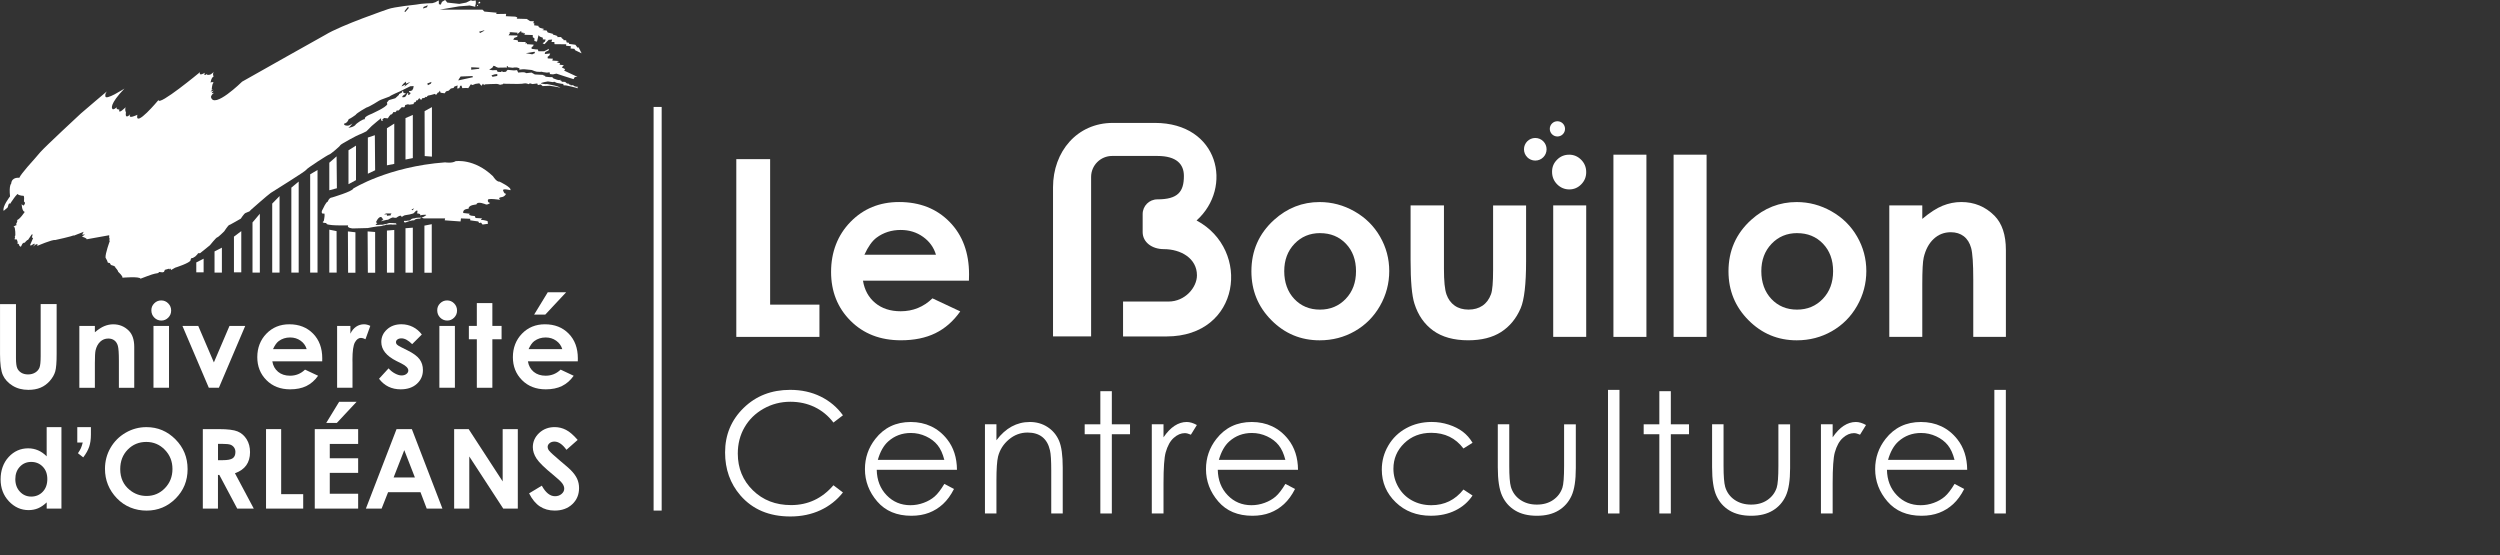 <?xml version="1.0" encoding="UTF-8"?><svg id="Calque_2" xmlns="http://www.w3.org/2000/svg" viewBox="0 0 957.79 212.81"><rect x="0" y="0" width="957.79" height="212.81" fill="#333333" stroke="none"/><defs><style>.cls-1,.cls-2{fill:#fff;}.cls-2{opacity:0;}.cls-3{fill:none;stroke:#fff;stroke-miterlimit:10;stroke-width:3.09px;}</style></defs><g id="Calque_1-2"><polygon class="cls-1" points="165.48 60.01 165.48 41.03 162.67 42.58 162.71 59.79 165.48 60.01"/><polygon class="cls-1" points="165.41 85.89 165.41 104.5 162.6 104.5 162.6 86.44 165.41 85.89"/><polygon class="cls-1" points="155.35 61.12 155.35 45.25 158.16 44.02 158.16 60.57 155.35 61.12"/><polygon class="cls-1" points="158.16 87.22 158.16 104.46 155.35 104.46 155.35 87.44 158.16 87.22"/><polygon class="cls-1" points="151.05 88.1 151.05 104.46 148.24 104.46 148.24 88.33 151.05 88.1"/><polygon class="cls-1" points="148.24 63.34 148.24 49.13 151.05 47.35 151.05 62.79 148.24 63.34"/><polygon class="cls-1" points="143.74 104.5 140.93 104.5 140.84 88.66 143.72 88.88 143.74 104.5"/><polygon class="cls-1" points="143.61 51.8 143.72 65.23 140.93 66.56 140.93 52.69 143.61 51.8"/><polygon class="cls-1" points="133.29 88.66 133.36 104.5 136.17 104.5 136.17 88.99 133.29 88.66"/><polygon class="cls-1" points="126.16 87.99 126.16 104.45 128.98 104.45 128.95 88.55 126.16 87.99"/><polyline class="cls-1" points="126.16 72.89 126.16 62.34 126.16 72.89 129.07 72.12 128.95 59.9 126.16 62.34"/><polygon class="cls-1" points="121.65 65.12 121.65 104.45 118.83 104.45 118.83 66.79 121.65 65.12"/><polygon class="cls-1" points="114.43 69.56 114.43 104.45 111.62 104.45 111.62 71.89 114.43 69.56"/><polygon class="cls-1" points="107.1 75.11 107.1 104.45 104.29 104.45 104.29 78 107.1 75.11"/><polygon class="cls-1" points="99.55 81.89 99.55 104.45 96.74 104.45 96.74 85.22 99.55 81.89"/><polygon class="cls-1" points="92.44 88.55 92.44 104.34 89.63 104.34 89.63 90.66 92.44 88.55"/><polygon class="cls-1" points="85.01 94.88 85.01 104.45 82.19 104.45 82.19 96.32 85.01 94.88"/><polygon class="cls-1" points="78.01 99.1 78.01 104.34 75.2 104.34 75.2 100.54 78.01 99.1"/><polygon class="cls-1" points="133.51 57.57 136.39 55.79 136.39 69.01 133.51 70.56 133.51 57.57"/><path class="cls-1" d="M195.54,72.86c.59-1.04-4.15-3.26-4.15-3.26-1.18.15-2.51-2.07-2.51-2.07-7.26-6.96-14.36-5.77-14.36-5.77-1.33.89-4,.44-4,.44-21.91,1.63-35.23,10.07-35.23,10.07-.15,1.04-8.14,3.4-8.14,3.4-1.04,0-1.63,1.63-1.63,1.63-.59,0-1.78,2.67-1.78,2.67-1.19,1.92.15,1.92.15,1.92,0,0,.3-.44.44.15.15.59-.29,2.67-.29,2.67-1.33.74,1.03.74,1.03.74-.89,1.18,8.29.89,8.29.89-.59,1.04,1.78,1.18,1.78,1.18l5.77-.15s3.76-.76,5.2-.76c0,0,1.11-.39,1.28-.28,0,0,.72-.44,1-.22,0,0,1.61-.22,1.94-.06l1.61-.05-.22-.45s-2.72-.22-2.83-.05c0,0-1,.39-1.28.33,0,0-1.11.33-1.33.28h-.78l-.55.06s-2.05.17-.39-.61l-.5-.44s.83-2.12,1.99-2.01c.19.18.9.92.51,1.06l.5-.16-1.17.78s2.44-.67,2.78-.62c0,0,1.61-1.05,2.05-.83,0,0,.78.22,1.17.06,0,0,.94-.78,1.61-.78,0,0,.61.39.28.61,0,0,1.11-.83,1.45-.78,0,0,3.38-.44,3.49-1,0,0,.72-.94,1.16-.78,0,0,.23.56-.16,1.05,0,0,1.5.17,1.28.5l-.11.28s2.22-.44,2.44-.11c0,0-.78.67-1.83,1l.83.28h8.2l-.15.74,6.07.44.15-1.18,3.55.15v.59l3.1.44.3.59.74-.15.59.74,2.07-.29-.15-1.04s-1.48-.44-2.22-.44.15-.59.15-.59l-2.52-.15-.3-.74-1.33-.15-.89-.3.3-.44-2.52-.29c-.3-1.63,2.07-1.63,2.07-1.63-.15-1.48,2.96-1.63,2.96-1.63.44-1.48,3.7,0,3.7,0,.74.15,1.62-.59,1.62-.59-1.18-.15-.88-1.18-.88-1.18,0-.74,4.74,0,4.74,0-1.18-.89.45-1.04.45-1.04,1.33-.15,1.78-1.33,1.78-1.33-.74.29-1.19-1.33-1.19-1.33,0-.74,2.82,0,2.82,0ZM149.72,82.5l-1.5.17.06-.5-1.17-.06.83-.33h2.06l-.33.44.06.28ZM158.08,80.55l-.45-.29,1.04-.44-.59.74Z"/><path class="cls-1" d="M158.99,83.61s-1.06.06-1.39.33c0,0-.72.84-1.22.55-.5-.27-.17.12-.17.12h-1.39s-.34.67.55.61c0,0,2.72-1.06,3.28-.78,0,0,.33-.75,2.2-.66l.63-.39s-2.33-.06-2.5.22Z"/><path class="cls-1" d="M199.24,26.65l1-.11h.72l2.78.28,1.11.44.83.22,1.17.06.67-.06.39.11.28.06,1.33.17,1.06-.11.1.67,1.17.11,1.33-.28s5.33,1.78,6.55,2.11l.5-.83,1-.05-5.1-2.39.38-.56-1.28-.67.78-.83-1.66-.22.22-.56-.72-.17-.56-.22.89-.44-2.61-.17.28-.72-2-.11-.06-.61.67-.5.33-.78-2.11.22.22-.78,1.27-.61.12-.61-.83.44-1,.5h-2.17l-.28-.72h-.67l-1.67-.22v-.67l.56-.33.22-.61-2.55-.17-.06-.39-.72.06.39-.5h-1.06l-2-.06-.11-.61-1.72-.22.44-.72,1.11-.39.06-.5-3.39-.06.66-1.06-.61-.22,3.39.28-.11.56,1.5-1.28.06.61.94.17-.22.22.72-.11-.28.61,3.22.11v.83l.66.44-.06,1,1,.27.61-2.49.5.55,1.17.45-.05.61,1.11.06-.28.78-.89.67.72.33,1.61-1.67,1.33-.11-.28.94h1.11l.06.83,4.49.05-.05.56,1.83.17-.11.89,1.45.11.33.56,2.44,1.17-.83-1.67-.39-.67-.33.17-.83-1.11-2.39-.33-.1-.44-.84-.11-.22-.83-1.05-.06.13-.19-.85-.65-.06-.33h-1.67l.28-.35s-1.28-.54-1.72-.54.09-.28.09-.28l-2.2-.61-.39-.72-1.66-.17.7-.43-1.53-.41-.45-.28-.22-.17.06-.33-1.72-.22.11-.72-.44-.11.28-.72-1.5-.05-1.28-.83-3.83-.11.22-.5-.78-.28-3.61-.17.11-.89-3.83.06.22-.5-4.72-.44-.72-.72h-16.49l7.49-1.28,2.89-.22,1.17-.11,2.17.5s-.06-.61.11-.83c.17-.22.06-1.61.06-1.61,0,0-1.78.44-1.72-.11l-1.95.94-2.61.5-4.61-.5-.83-1-1.22.72-.45,1.06-.72-.17-.06-1.45-1.33.72-1.06.33s-4.27.11-6.27.56c0,0-8.55.89-10.72,1.72,0,0-18.04,6.16-24.09,9.88,0,0-27.93,15.65-31.87,17.93,0,0-10.94,10.77-11.93,5.83,0,0,.22-1.05,1.22-1.55l-.94.11s.39-.83.89-.95l-1.33.34s.83-.89,1-.89l-.56.17s.17-2.28.56-2.44l.11-.44s-1.05-.11-1.11.28c0,0,.22-2.06,1.16-2.39,0,0-.55-1.27.22-1.94,0,0-1.22,1.17-1.55,1.17,0,0-1.67.39-1.05-.33,0,0-1.72,1.33-.94-.39,0,0-2.44,1.56-1.89-.22,0,0-15.93,13.21-15.88,10.66,0,0-9.16,11.04-8.11,5.66,0,0-3.83,1.94-2.71-.22,0,0-2.11,2.39-1.67-.78,0,0-.5-.67-.11-1.89,0,0-3,3.06-2.39.89,0,0-1.56,0-.94-.94,0,0-1.61,1.5-1.83.5,0,0-1.22-1.44,4.72-7.61,0,0-7.6,4.94-7.32,2.83,0,0-.22-.72.55-1.72,0,0-8.38,7.05-9.93,8.44,0,0-13.6,12.6-15.54,14.82-1.94,2.22-2.05,2.39-2.05,2.39,0,0-5.44,5.94-6,7.44,0,0-2.89-.44-3.11,2.22,0,0-.89.67-.44,4.89,0,0-3.11,4-2.44,5.55l1.55-1.33s.44-2.22.89-1.33c0,0,3.11-4.89,3.11-3.55,0,0,.89.44,2,.44,0,0,.45-.22.22,2.22,0,0,.82.37.08,1.26,0,0-.15.67-.96-.29,0,0,.08,2.81,1.19,2.96,0,0-1.93,2.96-3.04,3.18l.29.3-.22.3-.07.37-.22.3.07.67-.44.15-.67.44.44.29s.59,3.19,0,3.48l.15.22-.22.81.59.08.22-.08s.74,1.33.22,1.63l.52.15s.37.44.3.74l.59.37s.44-.81.59-1.18c0,0,.82-.74.82-.3,0,0,.96-1.26,1.33-1.18l1.41-2.07h.37l-.3,1.11.45.3-1.12,2.59.22.29,1.26-.74.37.07-.74,1.03s1.18-1.11,1.48-.89c.3.23.44.08.44.08l-.44.59s6-2.59,6.96-2.29c0,0,6.88-1.48,7.11-1.85.22-.37-.07.23-.07.23l3.92-1.56-.59,1.11,1.11-.07-1.18.82s2,.59,1.78,1.03l8.66-1.56v1.26h.29l-.29.59.22.37s-1.77,4.81-1.63,6.36l.59,1.11.3.82.74.15.45.74s1.85.44,1.63.89c0,0,1.26,1.4,1.11,1.7,0,0,2,1.78,1.63,2.29,0,0,6.59-.59,6.96.37,0,0,4.74-1.85,5.48-1.92.74-.08,1.41-.29,1.41-.29l.15-.37,1.34.15.59-.15.37-.82,1.63-.44v.37l.29-.37h.22l.22.52,1.56-.89s5.85-1.85,5.92-2.89c.07-1.04.82-.81.82-.81l.96-.59.74-.74.37-.52h.74l3.77-3.04s2.44-3.04,2.81-3.04,2.66-2.29,2.66-2.29c0,0,1.55-2.37,1.93-2.44.37-.07,4.44-2.44,4.44-2.44,0,0,1.18-1.85,1.78-2.15.59-.3,1.48-.59,1.48-.59l.74-.74s6.36-5.62,7.47-6.37c1.11-.74,13.47-8.36,13.62-8.88.15-.52,8.44-5.85,8.81-5.85s4.15-3.18,4.22-3.55c.08-.37,6.66-3.92,7.26-4.07.59-.15,2.74-1.26,2.74-1.26,0,0,1.7-1.7,2.07-2.07.37-.37,3.55-2.96,3.55-2.96v.89l.52.07.29-.07-.37-.37.74-.59,1.41.14.52-.81.59-.67h.29l.45-.44.3-.52.74.08.3-.3.22-.37h.74l1.18-1.26.89.07.3-.3.15-.59,1.04-.29.59.15,1.56-.22.15-.59.44-.15.22-.07.3-.67.37.07.37-.44.37-.52.22.52.67.15.15-.52.89-.14.52-.44.37.14.22-.37.3-.22,1.04-.22,1.63-.45.37.45.74-.96.37-.07.37-.67.29.82,1.56.22.52-.74,1.03-.29.82-.81,1.04-.22.3-.52,1.25-.44-.15,1.19.82-.15.3-.89.52-.07.3.96,1.41-.07.89.07.45-.67.52-.81.66.29,1.11-.44,1.48-.22.82.96.59-.82.41.54.34-.28s3.94-.22,4.55-.17c.61.06,1.22.34,1.22.34l1.11-.23.28-.28s.22.11.39.11,2.44,0,3.38.05c.94.06,2.17,0,2.17,0l1.11-.05s-.17.05.67-.11c.84-.17,1.61.17,1.61.17,0,0,.11.22.39,0,.28-.22.39-.22.39-.22l.94.28,1.39-.17.44-.06.23.61,1.11-.22.72.61,2.78-.11s2.95.42,4.04.75c-.36-.24-1.34-.73-3.71-1.14-.88-.15-1.34-.25-1.59-.31.02.03-.01.06-.13.08,0,0-1.27-.05-1.44-.16,0,0-2.33-.11,2.05-.89l2,.28.39-.17.78.33.22.11.89.17.61.11.28.06s.61,0,.72.16c.11.17.22.5.22.5l.33-.06.67.06s4.17.89,4.33,1.11l-.11-.72-.33.11-.72-.17-.67-.44-.89.06-.11-.28h-.34l-.44-.44-.44.06-.39-.33-.39-.34-1.33-.05v-.39l-.39.11-.05-.5-.5.17-.83-.17-1.39-.5-.44-.5h-1.11l-1.61-.17.11-.28-.72-.17-.11-.22-3.22-.17-1.28-.72-2,.22-.55-.27-.45-.06h-.88l-1.22.11-.45-.94-1.16.11-2.44-.22-.39.39-.22.33-1,.11-.67-.28-.28.28-1.06-.06-.33-.11-.06-.28-.17-.28h-.67l-.89.06-1.33-.22,1.22-.78.44-.72.67.17.22.22.83.33,3.5-.06-.17-.56h.39l.11.44,1.83.22.56-.11h1.05l1,.33-.22.39.5.11ZM204.79,19.82l.17.5-1.06.5-2.44-.44,3.33-.56ZM156.21,2.72l.5.22-1.45,1.67-.33-.28,1.28-1.61ZM154.99,31.7l.45-.44.17.78,1.61-.67-2.33,1.89.5-.83s-1.27.5-1.5.66c-.22.17.5-1,1.11-1.39ZM158.32,33.87l-.39.72-.5.22-.77.12.06.33.55.33c.06.66-.89.83-.89.83v-.78l-.27.06-.45.78c-.39,1.11-1.61.72-1.61.72l.22-.44.45-.38.91-.56c-.28.06-1.08-.28-1.08-.28l-.11-.67s-.22-.23-.33.27c-.11.5-.61.56-.61.56,0,0-.28.22-.5.28-.23.05-.11.33-.11.33l-1.45,1.33-2.44.72-.78.94.17.62c-.61,1.33-5.49,3.38-5.83,3.61-3.72,1.44-2.66,2.11-2.66,2.11-1.02-.05-2.91,1.44-3.52,1.94-.01.02-.02.04-.03.06-.67,1.11-2.89,1.33-2.89,1.33.44-.17,1.61-1.72,1.61-1.72-.67.61-1.67.89-1.67.89-1.94.06-1.55-.78-1.55-.78,1.33-.22,1.78-1.77,1.78-1.77.39.06,2.6-1.56,2.6-1.56.39-.72,3.94-2.72,4.17-2.83,1.16-.27,4.88-2.66,4.88-2.66.28-.28,3.72-1.39,3.94-1.55.39-.45,3.94-1.95,3.94-1.95.83-.44,4.05-2,4.05-2l1.28-.06-.17.89ZM163.6,2.77l-1.5.5s.11-.67.28-.67,1.5-.61,1.5-.61l-.28.77ZM165.09,32.04l-1.16.61-.22-.67,1.61-.61-.23.67ZM175.64,30.81c-.22.06.44-.94.83-1.5l4.55-.17.16.44s-5.33,1.17-5.55,1.22ZM183.47,26.37l-2.94.34v-.94s2.94.11,3.11.17c.17.06-.17.44-.17.44ZM185.53,11.77l-1.61.89-.38-.5,1.99-.56v.17ZM189.52,28.48l1-.11v.72l-1.83.34-.39-.56s.94-.28,1.22-.39Z"/><polygon class="cls-1" points="183.99 .83 183.55 .61 183.18 1.28 183.92 1.28 183.99 .83"/><polygon class="cls-1" points="183.1 1.79 182.88 1.94 182.66 2.39 183.18 2.24 183.1 1.79"/><path class="cls-1" d="M0,116.51h6.12v20.72c0,1.78.16,3.05.47,3.79.31.74.83,1.33,1.55,1.77s1.59.66,2.6.66c1.07,0,2-.25,2.78-.74.78-.49,1.31-1.12,1.61-1.88.3-.76.45-2.22.45-4.37v-19.96h6.12v19.11c0,3.22-.18,5.46-.54,6.71-.36,1.25-1.06,2.45-2.08,3.62-1.02,1.16-2.2,2.02-3.54,2.58-1.34.56-2.89.84-4.66.84-2.32,0-4.35-.53-6.07-1.6-1.72-1.07-2.95-2.4-3.69-4.01-.74-1.6-1.11-4.32-1.11-8.14v-19.11Z"/><path class="cls-1" d="M30.4,124.86h5.95v2.43c1.35-1.14,2.57-1.93,3.67-2.37,1.1-.44,2.22-.67,3.36-.67,2.35,0,4.34.82,5.98,2.46,1.38,1.39,2.07,3.46,2.07,6.19v15.67h-5.88v-10.38c0-2.83-.13-4.71-.38-5.64-.25-.93-.7-1.64-1.33-2.12-.63-.49-1.41-.73-2.34-.73-1.2,0-2.24.4-3.1,1.21-.86.81-1.46,1.92-1.79,3.34-.17.74-.26,2.34-.26,4.81v9.51h-5.95v-23.7Z"/><path class="cls-1" d="M61.77,115.1c1.04,0,1.94.38,2.68,1.13.75.76,1.12,1.67,1.12,2.75s-.37,1.96-1.11,2.71c-.74.75-1.62,1.12-2.65,1.12s-1.96-.38-2.7-1.14c-.75-.76-1.12-1.69-1.12-2.78s.37-1.94,1.11-2.68c.74-.74,1.63-1.11,2.67-1.11ZM58.8,124.86h5.95v23.7h-5.95v-23.7Z"/><path class="cls-1" d="M69.89,124.86h6.06l5.99,13.99,5.98-13.99h6.03l-10.09,23.7h-3.86l-10.11-23.7Z"/><path class="cls-1" d="M123.44,138.43h-19.11c.28,1.69,1.01,3.02,2.21,4.02,1.2.99,2.73,1.49,4.59,1.49,2.22,0,4.13-.78,5.73-2.33l5.01,2.35c-1.25,1.77-2.75,3.08-4.49,3.93-1.74.85-3.81,1.27-6.21,1.27-3.72,0-6.75-1.17-9.09-3.52-2.34-2.35-3.51-5.28-3.51-8.81s1.17-6.62,3.5-9.01c2.33-2.39,5.25-3.58,8.77-3.58,3.73,0,6.77,1.19,9.11,3.58,2.34,2.39,3.51,5.55,3.51,9.47l-.02,1.13ZM117.49,133.75c-.39-1.32-1.17-2.4-2.32-3.22-1.16-.83-2.5-1.24-4.03-1.24-1.66,0-3.11.47-4.36,1.39-.79.58-1.51,1.61-2.18,3.07h12.9Z"/><path class="cls-1" d="M129.14,124.86h5.1v2.98c.55-1.18,1.29-2.07,2.2-2.68s1.92-.92,3.01-.92c.77,0,1.58.2,2.42.61l-1.85,5.12c-.7-.35-1.27-.52-1.72-.52-.92,0-1.69.57-2.32,1.7-.63,1.13-.95,3.36-.95,6.67l.02,1.15v9.59h-5.9v-23.7Z"/><path class="cls-1" d="M161.59,128.17l-3.68,3.68c-1.5-1.48-2.85-2.22-4.07-2.22-.67,0-1.19.14-1.57.42-.38.28-.57.64-.57,1.06,0,.32.12.61.36.88s.83.64,1.78,1.1l2.18,1.09c2.29,1.13,3.87,2.29,4.73,3.46.86,1.18,1.28,2.56,1.28,4.14,0,2.11-.77,3.86-2.32,5.27-1.55,1.41-3.62,2.11-6.22,2.11-3.46,0-6.22-1.35-8.28-4.05l3.66-3.99c.7.81,1.51,1.47,2.45,1.97.94.5,1.77.75,2.49.75.78,0,1.42-.19,1.9-.57.48-.38.72-.81.72-1.31,0-.92-.86-1.81-2.59-2.68l-2.01-1c-3.83-1.93-5.75-4.35-5.75-7.26,0-1.87.72-3.48,2.17-4.8,1.45-1.33,3.29-1.99,5.55-1.99,1.54,0,2.99.34,4.35,1.01,1.36.68,2.51,1.65,3.45,2.91Z"/><path class="cls-1" d="M171.3,115.1c1.04,0,1.94.38,2.68,1.13.75.76,1.12,1.67,1.12,2.75s-.37,1.96-1.11,2.71c-.74.75-1.62,1.12-2.65,1.12s-1.96-.38-2.71-1.14c-.75-.76-1.12-1.69-1.12-2.78s.37-1.94,1.11-2.68c.74-.74,1.63-1.11,2.67-1.11ZM168.33,124.86h5.95v23.7h-5.95v-23.7Z"/><path class="cls-1" d="M182.68,116.12h5.95v8.74h3.53v5.12h-3.53v18.58h-5.95v-18.58h-3.05v-5.12h3.05v-8.74Z"/><path class="cls-1" d="M221.36,138.43h-19.11c.28,1.69,1.01,3.02,2.21,4.02,1.2.99,2.73,1.49,4.59,1.49,2.22,0,4.13-.78,5.73-2.33l5.01,2.35c-1.25,1.77-2.75,3.08-4.49,3.93-1.74.85-3.81,1.27-6.21,1.27-3.72,0-6.75-1.17-9.09-3.52-2.34-2.35-3.51-5.28-3.51-8.81s1.17-6.62,3.5-9.01c2.33-2.39,5.25-3.58,8.77-3.58,3.73,0,6.77,1.19,9.11,3.58,2.34,2.39,3.51,5.55,3.51,9.47l-.02,1.13ZM215.41,133.75c-.39-1.32-1.17-2.4-2.33-3.22-1.16-.83-2.5-1.24-4.03-1.24-1.66,0-3.11.47-4.36,1.39-.79.58-1.51,1.61-2.18,3.07h12.9ZM209.85,111.98h7.04l-7.98,8.54h-4.27l5.21-8.54Z"/><path class="cls-1" d="M17.89,163.64h5.65v31.21h-5.65v-2.38c-1.1,1.05-2.21,1.8-3.32,2.27-1.11.46-2.31.69-3.61.69-2.91,0-5.42-1.13-7.55-3.38-2.12-2.26-3.18-5.06-3.18-8.41s1.03-6.33,3.08-8.55c2.05-2.22,4.55-3.33,7.48-3.33,1.35,0,2.62.26,3.8.77,1.19.51,2.28,1.28,3.29,2.3v-11.18ZM11.95,176.97c-1.75,0-3.2.62-4.35,1.85-1.16,1.23-1.73,2.82-1.73,4.75s.59,3.55,1.76,4.8c1.18,1.26,2.62,1.88,4.34,1.88s3.25-.62,4.41-1.85c1.17-1.23,1.75-2.85,1.75-4.85s-.58-3.55-1.75-4.76c-1.17-1.21-2.65-1.82-4.43-1.82Z"/><path class="cls-1" d="M29.61,163.64h5.22v2.85c0,1.82-.22,3.38-.67,4.69-.45,1.31-1.2,2.66-2.27,4.05l-2.03-1.59c.51-.74.89-1.39,1.13-1.93.24-.54.48-1.26.71-2.16h-2.09v-5.92Z"/><path class="cls-1" d="M56.11,163.64c4.31,0,8.01,1.56,11.11,4.68,3.1,3.12,4.65,6.92,4.65,11.4s-1.53,8.2-4.59,11.28c-3.06,3.08-6.77,4.62-11.13,4.62s-8.37-1.58-11.39-4.74c-3.02-3.16-4.54-6.91-4.54-11.26,0-2.91.7-5.59,2.11-8.03,1.41-2.44,3.34-4.38,5.81-5.81,2.46-1.43,5.12-2.14,7.96-2.14ZM56.05,169.31c-2.82,0-5.19.98-7.11,2.94-1.92,1.96-2.88,4.45-2.88,7.47,0,3.37,1.21,6.03,3.63,7.99,1.88,1.53,4.03,2.3,6.46,2.3,2.75,0,5.09-.99,7.02-2.98s2.9-4.44,2.9-7.35-.97-5.35-2.92-7.36c-1.95-2.01-4.32-3.01-7.11-3.01Z"/><path class="cls-1" d="M77.73,164.4h6.14c3.36,0,5.76.3,7.18.9,1.43.6,2.57,1.6,3.44,2.99.87,1.39,1.3,3.04,1.3,4.95,0,2-.48,3.67-1.44,5.02-.96,1.35-2.4,2.36-4.34,3.05l7.21,13.54h-6.34l-6.85-12.89h-.53v12.89h-5.8v-30.45ZM83.52,176.3h1.82c1.84,0,3.11-.24,3.81-.73.69-.48,1.04-1.29,1.04-2.41,0-.66-.17-1.24-.52-1.73-.34-.49-.81-.84-1.38-1.06-.58-.21-1.64-.32-3.18-.32h-1.59v6.25Z"/><path class="cls-1" d="M101.92,164.4h5.8v24.92h8.44v5.53h-14.24v-30.45Z"/><path class="cls-1" d="M120.59,164.4h16.62v5.67h-10.87v5.51h10.87v5.57h-10.87v8.01h10.87v5.69h-16.62v-30.45ZM129.93,153.93h6.69l-7.58,8.11h-4.06l4.95-8.11Z"/><path class="cls-1" d="M151.91,164.4h5.88l11.71,30.45h-6.02l-2.38-6.27h-12.42l-2.48,6.27h-6.02l11.74-30.45ZM154.88,172.47l-4.08,10.45h8.15l-4.06-10.45Z"/><path class="cls-1" d="M173.99,164.4h5.56l13.03,20.04v-20.04h5.8v30.45h-5.58l-13.01-19.97v19.97h-5.8v-30.45Z"/><path class="cls-1" d="M221.31,168.54l-4.29,3.79c-1.51-2.1-3.04-3.15-4.6-3.15-.76,0-1.38.2-1.87.61-.48.41-.73.87-.73,1.38s.17.99.52,1.45c.47.61,1.89,1.91,4.25,3.91,2.21,1.85,3.55,3.01,4.02,3.5,1.18,1.19,2.01,2.32,2.5,3.4.49,1.08.74,2.27.74,3.55,0,2.5-.86,4.56-2.59,6.19-1.73,1.63-3.98,2.44-6.75,2.44-2.17,0-4.06-.53-5.67-1.59-1.61-1.06-2.99-2.73-4.13-5.01l4.87-2.94c1.47,2.69,3.15,4.04,5.06,4.04.99,0,1.83-.29,2.51-.87.68-.58,1.02-1.25,1.02-2.01,0-.69-.26-1.38-.77-2.07-.51-.69-1.64-1.75-3.38-3.17-3.32-2.7-5.46-4.79-6.43-6.26-.97-1.47-1.45-2.94-1.45-4.4,0-2.11.81-3.92,2.41-5.43,1.61-1.51,3.6-2.27,5.96-2.27,1.52,0,2.97.35,4.34,1.06,1.37.7,2.86,1.99,4.47,3.85Z"/><line class="cls-3" x1="251.95" y1="40.97" x2="251.95" y2="195.61"/><path class="cls-1" d="M282.09,60.97h12.96v55.74h18.89v12.36h-31.85V60.97Z"/><path class="cls-1" d="M371.22,107.54h-40.6c.59,3.58,2.15,6.43,4.7,8.54,2.55,2.11,5.79,3.17,9.74,3.17,4.72,0,8.78-1.65,12.18-4.95l10.65,5c-2.65,3.77-5.83,6.55-9.54,8.36-3.7,1.81-8.1,2.71-13.19,2.71-7.9,0-14.34-2.49-19.31-7.48-4.97-4.98-7.45-11.23-7.45-18.73s2.48-14.07,7.43-19.14c4.95-5.08,11.16-7.62,18.63-7.62,7.93,0,14.38,2.54,19.35,7.62,4.97,5.08,7.45,11.78,7.45,20.11l-.05,2.41ZM358.58,97.59c-.83-2.81-2.48-5.09-4.94-6.85s-5.31-2.64-8.56-2.64c-3.52,0-6.62.99-9.27,2.96-1.67,1.24-3.21,3.41-4.64,6.53h27.41Z"/><path class="cls-1" d="M505.53,77.41c4.75,0,9.22,1.19,13.4,3.57,4.18,2.38,7.45,5.6,9.79,9.68,2.35,4.07,3.52,8.47,3.52,13.19s-1.18,9.2-3.54,13.33c-2.36,4.14-5.58,7.37-9.65,9.7s-8.57,3.5-13.47,3.5c-7.22,0-13.39-2.57-18.49-7.71-5.11-5.14-7.66-11.38-7.66-18.73,0-7.87,2.88-14.43,8.66-19.68,5.06-4.57,10.88-6.85,17.45-6.85ZM505.74,89.31c-3.93,0-7.2,1.37-9.81,4.1-2.61,2.73-3.92,6.23-3.92,10.49s1.29,7.93,3.87,10.65c2.58,2.72,5.85,4.07,9.81,4.07s7.25-1.37,9.88-4.12c2.63-2.75,3.94-6.28,3.94-10.6s-1.29-7.83-3.87-10.53c-2.58-2.7-5.88-4.05-9.9-4.05Z"/><path class="cls-1" d="M540.42,78.7h12.78v24.26c0,4.72.32,8,.97,9.84.65,1.84,1.69,3.26,3.13,4.28,1.44,1.02,3.21,1.53,5.31,1.53s3.89-.5,5.36-1.5c1.47-1,2.56-2.48,3.27-4.42.53-1.45.79-4.55.79-9.3v-24.68h12.64v21.34c0,8.8-.69,14.81-2.08,18.05-1.7,3.95-4.2,6.98-7.5,9.1-3.3,2.11-7.5,3.17-12.59,3.17-5.52,0-9.99-1.24-13.4-3.7-3.41-2.47-5.81-5.91-7.2-10.32-.99-3.06-1.48-8.61-1.48-16.67v-20.97Z"/><path class="cls-1" d="M601.14,59.26c1.8,0,3.34.65,4.63,1.95,1.29,1.3,1.93,2.88,1.93,4.74s-.64,3.39-1.91,4.68c-1.27,1.29-2.8,1.94-4.57,1.94s-3.38-.66-4.67-1.97c-1.29-1.31-1.93-2.91-1.93-4.79s.64-3.34,1.91-4.62c1.27-1.28,2.81-1.92,4.61-1.92ZM595.06,78.7h12.64v50.37h-12.64v-50.37Z"/><path class="cls-1" d="M618.13,59.26h12.64v69.81h-12.64V59.26Z"/><path class="cls-1" d="M641.18,59.26h12.64v69.81h-12.64V59.26Z"/><path class="cls-1" d="M688.31,77.41c4.75,0,9.22,1.19,13.4,3.57,4.18,2.38,7.45,5.6,9.79,9.68,2.35,4.07,3.52,8.47,3.52,13.19s-1.18,9.2-3.54,13.33c-2.36,4.14-5.58,7.37-9.65,9.7s-8.57,3.5-13.47,3.5c-7.22,0-13.39-2.57-18.49-7.71-5.11-5.14-7.66-11.38-7.66-18.73,0-7.87,2.88-14.43,8.66-19.68,5.06-4.57,10.88-6.85,17.45-6.85ZM688.52,89.31c-3.93,0-7.2,1.37-9.81,4.1-2.61,2.73-3.92,6.23-3.92,10.49s1.29,7.93,3.87,10.65c2.58,2.72,5.85,4.07,9.81,4.07s7.25-1.37,9.88-4.12c2.63-2.75,3.94-6.28,3.94-10.6s-1.29-7.83-3.87-10.53c-2.58-2.7-5.88-4.05-9.9-4.05Z"/><path class="cls-1" d="M723.82,78.7h12.64v5.16c2.87-2.42,5.46-4.1,7.79-5.04,2.33-.94,4.71-1.42,7.14-1.42,4.99,0,9.23,1.74,12.71,5.23,2.93,2.96,4.39,7.35,4.39,13.15v33.29h-12.5v-22.06c0-6.01-.27-10-.81-11.98s-1.48-3.48-2.82-4.51-2.99-1.55-4.96-1.55c-2.56,0-4.75.86-6.58,2.57-1.83,1.71-3.1,4.08-3.81,7.1-.37,1.57-.55,4.98-.55,10.22v20.21h-12.64v-50.37Z"/><path class="cls-1" d="M322.95,159.1l-3.64,2.79c-2.01-2.62-4.42-4.6-7.24-5.95-2.82-1.35-5.91-2.02-9.28-2.02-3.68,0-7.1.88-10.24,2.65-3.14,1.77-5.57,4.14-7.3,7.13-1.73,2.98-2.59,6.34-2.59,10.06,0,5.63,1.93,10.33,5.79,14.1,3.86,3.77,8.73,5.65,14.62,5.65,6.47,0,11.88-2.53,16.23-7.6l3.64,2.76c-2.3,2.93-5.18,5.2-8.62,6.8-3.44,1.6-7.29,2.4-11.54,2.4-8.08,0-14.45-2.69-19.12-8.07-3.91-4.54-5.87-10.03-5.87-16.45,0-6.76,2.37-12.45,7.11-17.07,4.74-4.62,10.68-6.92,17.82-6.92,4.31,0,8.21.85,11.68,2.56,3.47,1.71,6.32,4.1,8.54,7.18Z"/><path class="cls-1" d="M361.78,185.38l3.71,1.95c-1.21,2.39-2.62,4.31-4.21,5.78s-3.38,2.58-5.37,3.34c-1.99.76-4.24,1.15-6.76,1.15-5.57,0-9.93-1.83-13.07-5.48-3.14-3.65-4.71-7.78-4.71-12.39,0-4.33,1.33-8.2,3.99-11.59,3.37-4.31,7.89-6.47,13.55-6.47s10.48,2.21,13.95,6.63c2.47,3.12,3.73,7.01,3.77,11.68h-30.74c.08,3.97,1.35,7.22,3.8,9.76,2.45,2.54,5.48,3.81,9.09,3.81,1.74,0,3.43-.3,5.08-.91,1.65-.6,3.04-1.41,4.2-2.41s2.4-2.62,3.74-4.85ZM361.78,176.18c-.59-2.34-1.44-4.22-2.56-5.62s-2.6-2.53-4.45-3.39-3.78-1.29-5.82-1.29c-3.35,0-6.24,1.08-8.65,3.23-1.76,1.57-3.09,3.93-3.99,7.07h25.47Z"/><path class="cls-1" d="M377.35,162.55h4.4v6.12c1.76-2.34,3.71-4.1,5.84-5.26,2.14-1.16,4.46-1.74,6.97-1.74s4.82.65,6.8,1.95c1.98,1.3,3.44,3.05,4.38,5.24s1.41,5.62,1.41,10.27v17.58h-4.4v-16.3c0-3.94-.16-6.56-.49-7.88-.51-2.26-1.49-3.96-2.93-5.1-1.44-1.14-3.33-1.71-5.65-1.71-2.66,0-5.04.88-7.14,2.64-2.1,1.76-3.49,3.94-4.16,6.53-.42,1.7-.63,4.79-.63,9.29v12.53h-4.4v-34.16Z"/><path class="cls-1" d="M421.56,149.87h4.4v12.69h6.97v3.8h-6.97v30.36h-4.4v-30.36h-6v-3.8h6v-12.69Z"/><path class="cls-1" d="M441.27,162.55h4.49v4.99c1.34-1.97,2.75-3.44,4.24-4.41,1.49-.97,3.04-1.46,4.65-1.46,1.21,0,2.51.39,3.89,1.16l-2.29,3.71c-.92-.4-1.7-.6-2.32-.6-1.47,0-2.88.6-4.24,1.81-1.36,1.2-2.4,3.07-3.11,5.61-.54,1.95-.82,5.88-.82,11.81v11.56h-4.49v-34.16Z"/><path class="cls-1" d="M492.44,185.38l3.71,1.95c-1.21,2.39-2.62,4.31-4.21,5.78s-3.38,2.58-5.37,3.34c-1.99.76-4.24,1.15-6.76,1.15-5.57,0-9.93-1.83-13.07-5.48-3.14-3.65-4.71-7.78-4.71-12.39,0-4.33,1.33-8.2,3.99-11.59,3.37-4.31,7.89-6.47,13.55-6.47s10.48,2.21,13.95,6.63c2.47,3.12,3.73,7.01,3.77,11.68h-30.74c.08,3.97,1.35,7.22,3.8,9.76,2.45,2.54,5.48,3.81,9.09,3.81,1.74,0,3.43-.3,5.08-.91,1.65-.6,3.04-1.41,4.2-2.41s2.4-2.62,3.74-4.85ZM492.44,176.18c-.59-2.34-1.44-4.22-2.56-5.62s-2.6-2.53-4.45-3.39-3.78-1.29-5.82-1.29c-3.35,0-6.24,1.08-8.65,3.23-1.76,1.57-3.09,3.93-3.99,7.07h25.47Z"/><path class="cls-1" d="M564.15,169.65l-3.49,2.17c-3.01-4-7.12-6-12.33-6-4.16,0-7.62,1.34-10.37,4.02-2.75,2.68-4.12,5.93-4.12,9.75,0,2.49.63,4.83,1.9,7.03s3,3.9,5.21,5.11c2.21,1.21,4.68,1.82,7.42,1.82,5.02,0,9.12-2,12.29-6l3.49,2.29c-1.63,2.46-3.83,4.37-6.58,5.72-2.75,1.36-5.89,2.03-9.4,2.03-5.4,0-9.88-1.72-13.44-5.15s-5.34-7.61-5.34-12.53c0-3.31.83-6.38,2.5-9.22,1.66-2.84,3.95-5.05,6.86-6.64s6.16-2.39,9.77-2.39c2.26,0,4.44.35,6.55,1.04,2.1.69,3.89,1.59,5.35,2.7s2.71,2.52,3.74,4.24Z"/><path class="cls-1" d="M573.82,162.55h4.4v15.95c0,3.89.21,6.57.63,8.04.63,2.09,1.83,3.75,3.6,4.96s3.88,1.82,6.34,1.82,4.53-.59,6.24-1.77c1.71-1.18,2.89-2.74,3.54-4.66.44-1.32.66-4.11.66-8.38v-15.95h4.49v16.77c0,4.71-.55,8.26-1.65,10.64-1.1,2.39-2.75,4.26-4.96,5.6-2.21,1.35-4.98,2.03-8.3,2.03s-6.11-.67-8.34-2.03c-2.23-1.35-3.89-3.23-4.99-5.65-1.1-2.42-1.65-6.05-1.65-10.91v-16.45Z"/><path class="cls-1" d="M616.05,149.37h4.4v47.35h-4.4v-47.35Z"/><path class="cls-1" d="M635.72,149.87h4.4v12.69h6.97v3.8h-6.97v30.36h-4.4v-30.36h-6v-3.8h6v-12.69Z"/><path class="cls-1" d="M655.92,162.55h4.4v15.95c0,3.89.21,6.57.63,8.04.63,2.09,1.83,3.75,3.6,4.96s3.88,1.82,6.34,1.82,4.53-.59,6.24-1.77c1.71-1.18,2.89-2.74,3.54-4.66.44-1.32.66-4.11.66-8.38v-15.95h4.49v16.77c0,4.71-.55,8.26-1.65,10.64-1.1,2.39-2.75,4.26-4.96,5.6-2.21,1.35-4.98,2.03-8.3,2.03s-6.11-.67-8.34-2.03c-2.23-1.35-3.89-3.23-4.99-5.65-1.1-2.42-1.65-6.05-1.65-10.91v-16.45Z"/><path class="cls-1" d="M697.63,162.55h4.49v4.99c1.34-1.97,2.75-3.44,4.24-4.41,1.49-.97,3.04-1.46,4.65-1.46,1.21,0,2.51.39,3.89,1.16l-2.29,3.71c-.92-.4-1.7-.6-2.32-.6-1.47,0-2.88.6-4.24,1.81-1.36,1.2-2.4,3.07-3.11,5.61-.54,1.95-.82,5.88-.82,11.81v11.56h-4.49v-34.16Z"/><path class="cls-1" d="M748.81,185.38l3.71,1.95c-1.21,2.39-2.62,4.31-4.21,5.78s-3.38,2.58-5.37,3.34c-1.99.76-4.24,1.15-6.76,1.15-5.57,0-9.93-1.83-13.07-5.48-3.14-3.65-4.71-7.78-4.71-12.39,0-4.33,1.33-8.2,3.99-11.59,3.37-4.31,7.89-6.47,13.55-6.47s10.48,2.21,13.95,6.63c2.47,3.12,3.73,7.01,3.77,11.68h-30.74c.08,3.97,1.35,7.22,3.8,9.76,2.45,2.54,5.48,3.81,9.09,3.81,1.74,0,3.43-.3,5.08-.91,1.65-.6,3.04-1.41,4.2-2.41s2.4-2.62,3.74-4.85ZM748.81,176.18c-.59-2.34-1.44-4.22-2.56-5.62s-2.6-2.53-4.45-3.39-3.78-1.29-5.82-1.29c-3.35,0-6.24,1.08-8.65,3.23-1.76,1.57-3.09,3.93-3.99,7.07h25.47Z"/><path class="cls-1" d="M764.07,149.37h4.4v47.35h-4.4v-47.35Z"/><path class="cls-1" d="M458.42,84.47c14.12-12.65,8.56-37.38-15.98-37.38h-16.11c-13.67,0-22.9,10.98-22.9,24.66v57.14h14.59v-61.09c0-4.44,3.61-8.05,8.05-8.05h17.32c7.43,0,10.18,3.2,10.18,7.66,0,6.06-2.27,8.97-10.18,8.97-3.1,0-5.62,2.52-5.62,5.62v6.92c0,3.92,3.63,6.53,8.09,6.53,6.52,0,12.71,3.51,12.71,10.04,0,4.58-4.48,10.04-10.91,10.04h-17.4v13.37h16.66c28.4,0,32.53-33.18,11.53-44.42Z"/><circle class="cls-1" cx="588.19" cy="57.19" r="4.33"/><circle class="cls-1" cx="596.67" cy="49.37" r="2.92"/><rect class="cls-2" x="785.45" y="24.39" width="172.34" height="188.43"/></g></svg>